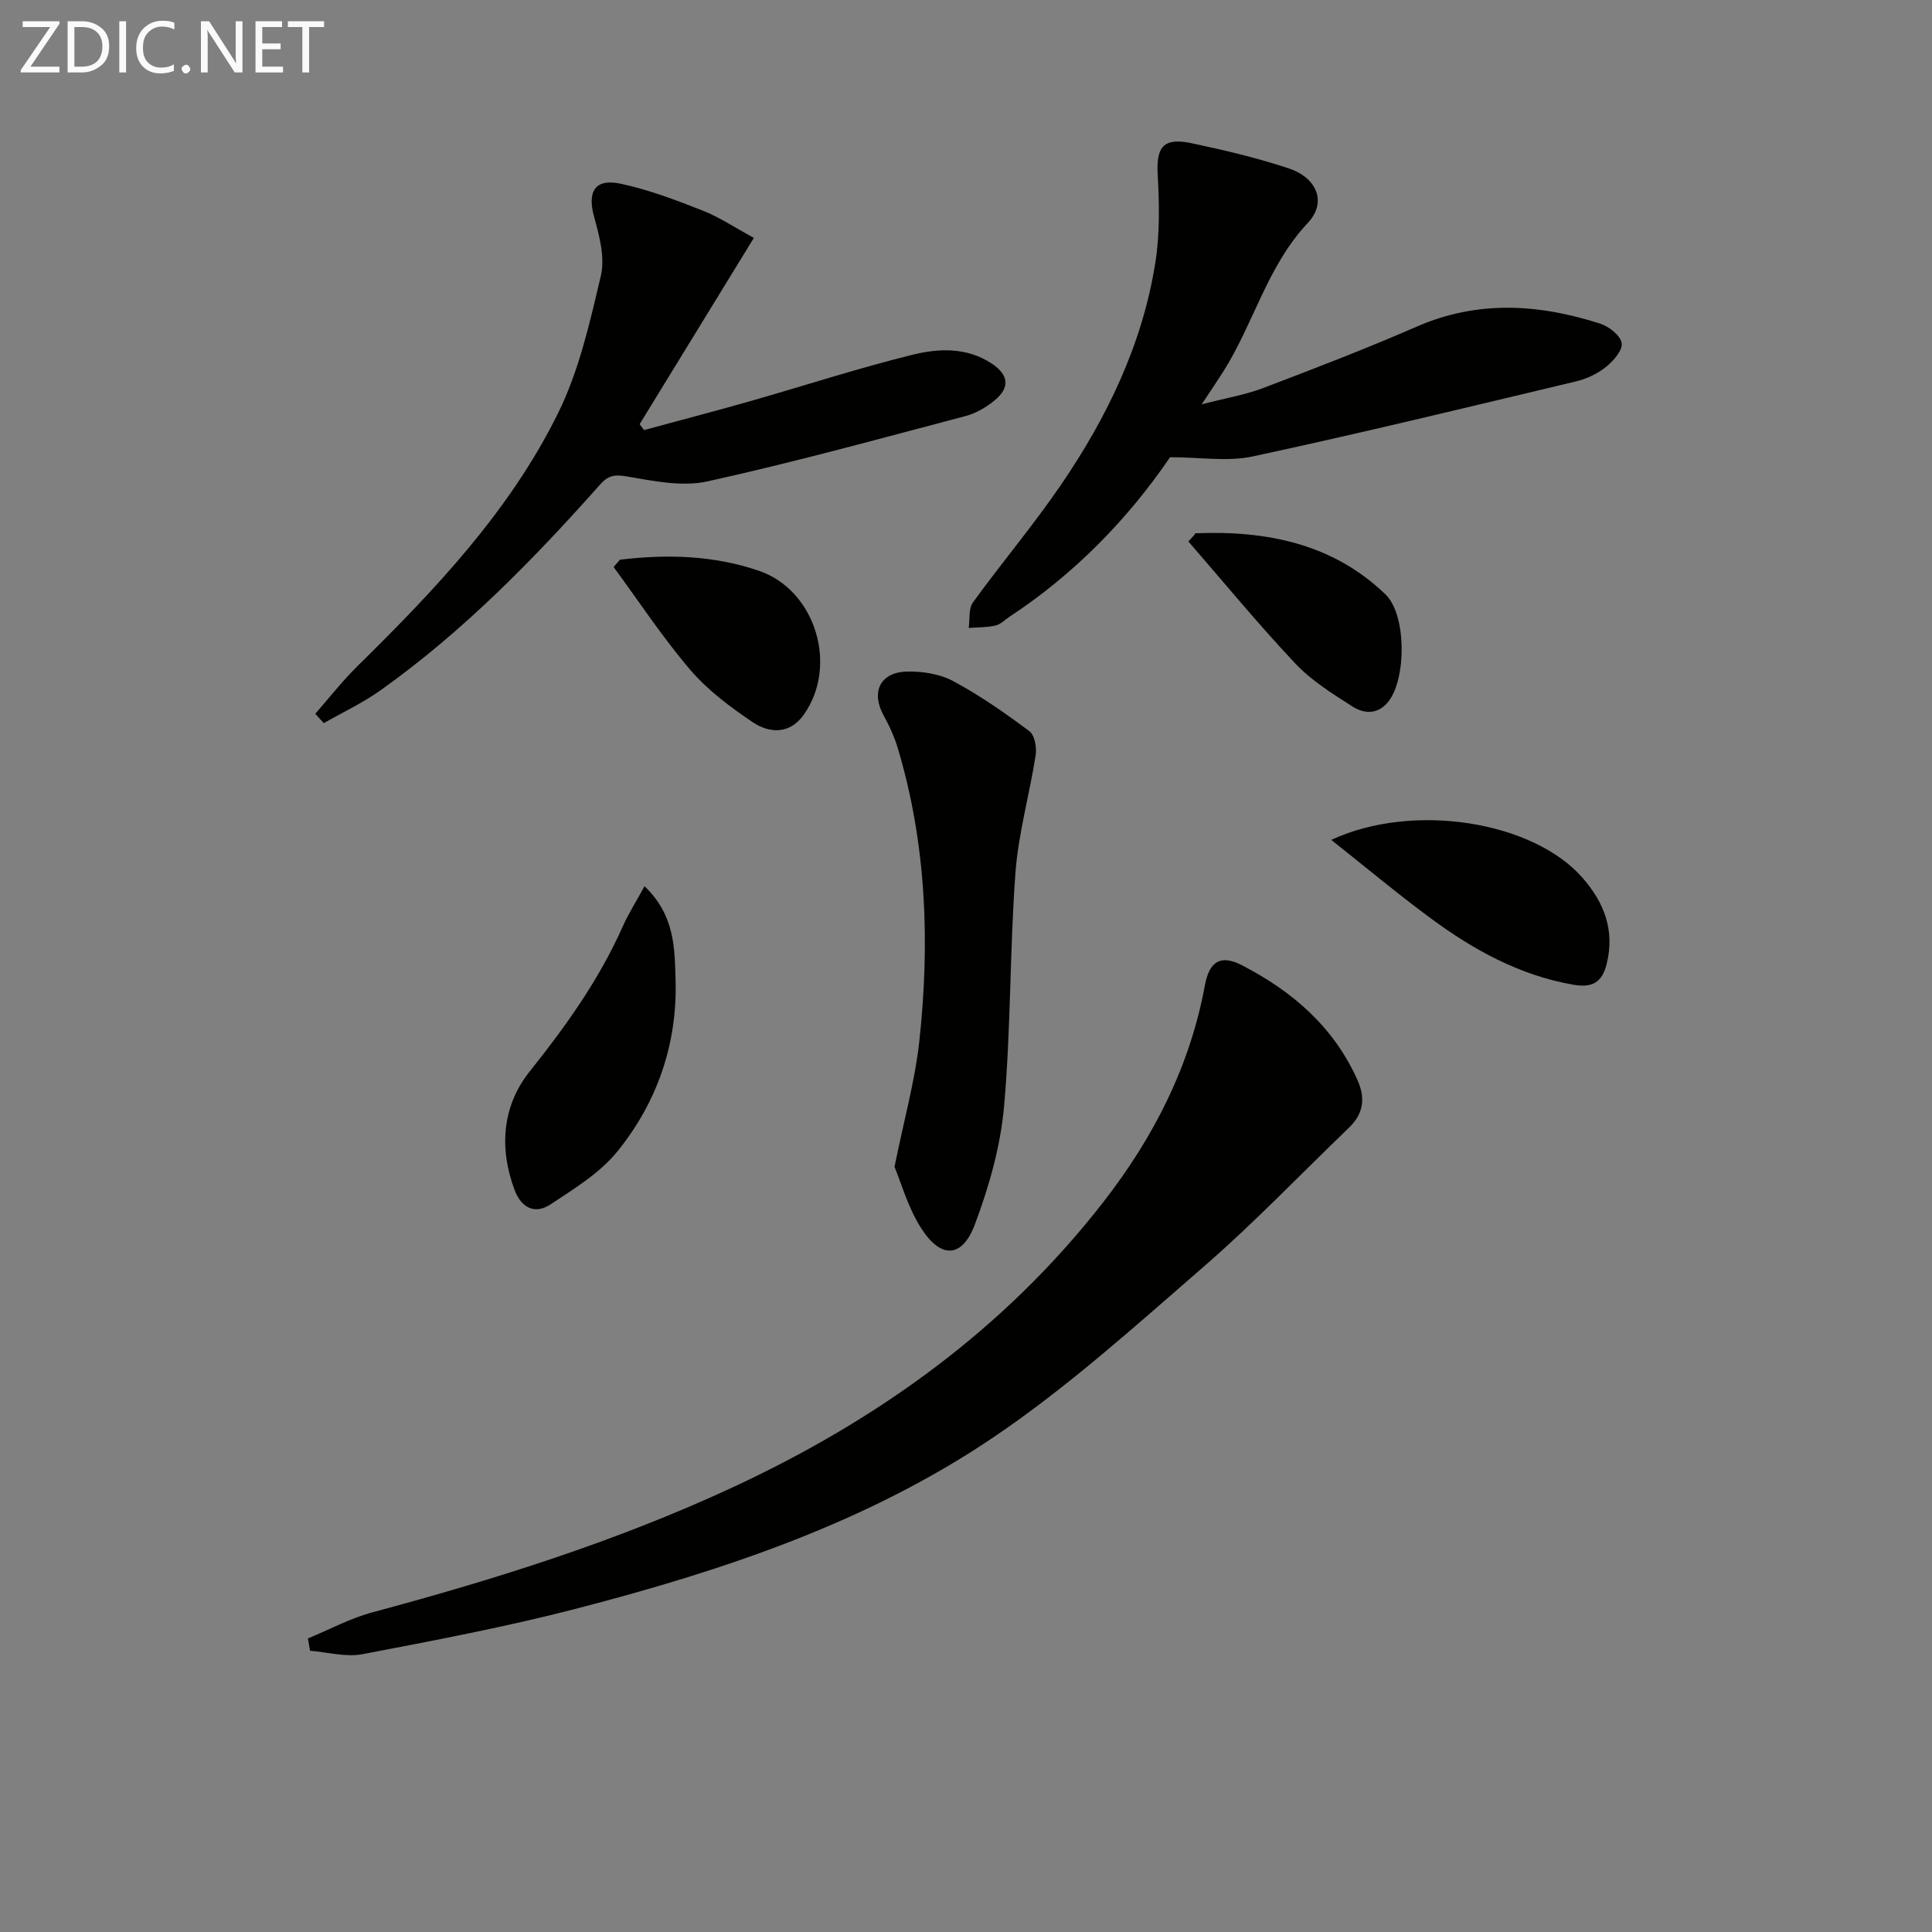<svg enable-background="new 0 0 400 400" viewBox="0 0 400 400" xmlns="http://www.w3.org/2000/svg"><rect x="0" y="0" width="400" height="400" fill="#808080" stroke="none"/><g fill="#010100"><path d="m63.75 339.22c4.46-1.84 8.78-4.18 13.41-5.42 25.38-6.81 50.36-14.66 74.27-25.74 30.2-13.99 56.59-32.86 77.13-59.35 10.32-13.31 17.81-27.97 20.9-44.7.92-5 3.26-6.44 7.68-4.16 10.42 5.38 19 12.75 23.92 23.79 1.72 3.85 1.18 7.02-1.84 9.91-9.97 9.57-19.52 19.6-29.94 28.64-14.17 12.3-28.22 25.01-43.72 35.47-26.01 17.55-55.62 27.43-85.79 35.28-14.74 3.84-29.75 6.68-44.72 9.54-3.45.66-7.23-.42-10.85-.71-.16-.85-.31-1.7-.45-2.55z"/><path d="m248.8 83.71c5.13-1.33 9.02-1.97 12.64-3.34 10.71-4.07 21.41-8.18 31.91-12.76 12.65-5.51 25.27-4.67 37.94-.61 1.83.59 4.21 2.46 4.46 4.04.24 1.47-1.73 3.72-3.26 4.94-1.76 1.41-4.01 2.46-6.22 2.99-22.26 5.31-44.49 10.71-66.86 15.52-5.29 1.14-11.03.17-17.16.17-8.65 12.69-19.69 24.1-33.21 33.01-.97.64-1.88 1.6-2.94 1.84-1.79.41-3.69.36-5.54.5.26-1.79-.06-3.99.88-5.29 5.95-8.21 12.52-15.98 18.23-24.35 9.55-13.98 16.86-29.11 19.53-45.99.94-5.95.83-12.15.49-18.2-.33-5.79 1.17-7.77 7.06-6.52 6.78 1.44 13.57 3.03 20.14 5.23 5.75 1.93 7.89 6.99 3.88 11.26-8.46 9.01-11.22 20.92-17.58 30.9-1.14 1.79-2.34 3.55-4.39 6.66z"/><path d="m65.27 147.78c2.88-3.28 5.58-6.75 8.68-9.81 16.07-15.8 31.62-32.15 41.65-52.55 4.31-8.78 6.54-18.71 8.8-28.33.88-3.75-.29-8.23-1.38-12.13-1.48-5.31.13-8.09 5.56-6.91 5.78 1.25 11.4 3.38 16.92 5.56 3.5 1.38 6.7 3.54 10.58 5.64-8 13.04-15.83 25.8-23.65 38.57.3.41.61.81.91 1.22 7.21-1.96 14.44-3.84 21.62-5.88 11.31-3.22 22.51-6.88 33.92-9.7 5.41-1.34 11.24-1.62 16.41 1.79 3.5 2.31 3.9 4.91.71 7.58-1.74 1.45-3.89 2.73-6.06 3.3-17.78 4.69-35.53 9.58-53.48 13.54-5.27 1.16-11.24-.1-16.75-1.04-2.55-.44-3.83-.15-5.47 1.69-13.84 15.58-28.38 30.44-45.43 42.58-3.68 2.62-7.84 4.57-11.77 6.82-.59-.66-1.18-1.3-1.77-1.94z"/><path d="m185.2 241.58c2.01-9.94 4.24-17.84 5.12-25.88 2.23-20.45 1.52-40.8-4.41-60.7-.71-2.37-1.75-4.68-2.95-6.85-2.68-4.85-.77-8.98 4.83-9.11 3.2-.07 6.8.49 9.57 1.98 5.53 2.97 10.73 6.61 15.77 10.37 1.1.82 1.54 3.39 1.29 4.99-1.27 8.15-3.59 16.2-4.19 24.39-1.18 16.08-.92 32.27-2.35 48.32-.74 8.28-3.11 16.62-6.06 24.45-2.6 6.92-6.98 7.13-11.04.84-2.8-4.31-4.2-9.53-5.58-12.8z"/><path d="m133.44 183.49c6.3 5.98 6.24 12.9 6.43 19.38.39 13.23-3.8 25.35-12.07 35.55-3.62 4.46-8.93 7.7-13.83 10.94-3.22 2.13-6.04.73-7.43-2.99-3.27-8.72-2.52-17.46 3.1-24.5 7.52-9.42 14.41-19.06 19.31-30.09 1.18-2.66 2.77-5.14 4.49-8.29z"/><path d="m275.62 173.89c16.95-7.88 41.76-3.86 52 7.82 4.53 5.17 6.76 10.93 5.01 17.92-.96 3.85-3.08 4.91-6.87 4.25-11.11-1.93-20.66-7.2-29.55-13.76-6.79-5.01-13.28-10.44-20.59-16.23z"/><path d="m128.36 115.88c9.74-1.17 19.44-.91 28.81 2.31 11.67 4.01 16.45 19.67 9.22 29.81-2.9 4.07-7.09 3.86-10.6 1.49-4.63-3.13-9.28-6.6-12.88-10.81-5.74-6.71-10.62-14.16-15.87-21.29.44-.5.88-1 1.32-1.51z"/><path d="m247.25 110.79c.09-.13.18-.38.28-.38 14.66-.59 28.37 2.11 39.32 12.65 4.36 4.2 4.32 17.28.7 22.06-2.15 2.84-5.05 2.74-7.54 1.15-4.17-2.66-8.51-5.37-11.86-8.93-7.67-8.14-14.78-16.79-22.11-25.24.4-.44.8-.87 1.21-1.31z"/></g><path d="m12.4 4.8-6.1 9h6v1.2h-8v-.5l6.1-8.9h-5.7v-1.2h7.6v.4z" fill="#fafafa"/><path d="m14 15v-10.6h3c1.6 0 2.9.5 4 1.4s1.6 2.2 1.6 3.8-.5 3-1.6 3.9-2.4 1.5-4 1.5zm1.4-9.4v8.2h1.6c1.3 0 2.4-.4 3.1-1.1s1.1-1.8 1.1-3.1-.4-2.3-1.2-3-1.8-1-3.1-1z" fill="#fafafa"/><path d="m26.1 4.4v10.6h-1.4v-10.6z" fill="#fafafa"/><path d="m36.1 14.6c-.8.4-1.8.6-2.9.6-1.5 0-2.7-.5-3.6-1.4s-1.4-2.2-1.4-3.8c0-1.7.5-3.1 1.5-4.1s2.3-1.6 3.9-1.6c1 0 1.8.1 2.5.4v1.4c-.8-.4-1.6-.6-2.5-.6-1.2 0-2.1.4-2.9 1.2s-1.1 1.8-1.1 3.2c0 1.3.3 2.3 1 3s1.6 1.1 2.7 1.1c1 0 2-.2 2.7-.7v1.3z" fill="#fafafa"/><path d="m37.6 14.3c0-.2.1-.5.3-.6s.4-.3.6-.3c.3 0 .5.1.6.3s.3.4.3.6-.1.4-.3.6-.4.3-.6.3c-.3 0-.5-.1-.6-.3s-.3-.4-.3-.6z" fill="#fafafa"/><path d="m50.2 15h-1.6l-5.3-8.2c-.2-.2-.3-.5-.4-.7 0 .2.1.7.1 1.5v7.4h-1.4v-10.6h1.7l5.2 8.1c.2.4.4.6.4.7 0-.3-.1-.8-.1-1.5v-7.3h1.4z" fill="#fafafa"/><path d="m58.6 15h-5.7v-10.6h5.5v1.2h-4.1v3.4h3.8v1.2h-3.8v3.6h4.3z" fill="#fafafa"/><path d="m67.1 5.6h-3.1v9.4h-1.4v-9.4h-3v-1.2h7.5z" fill="#fafafa"/></svg>